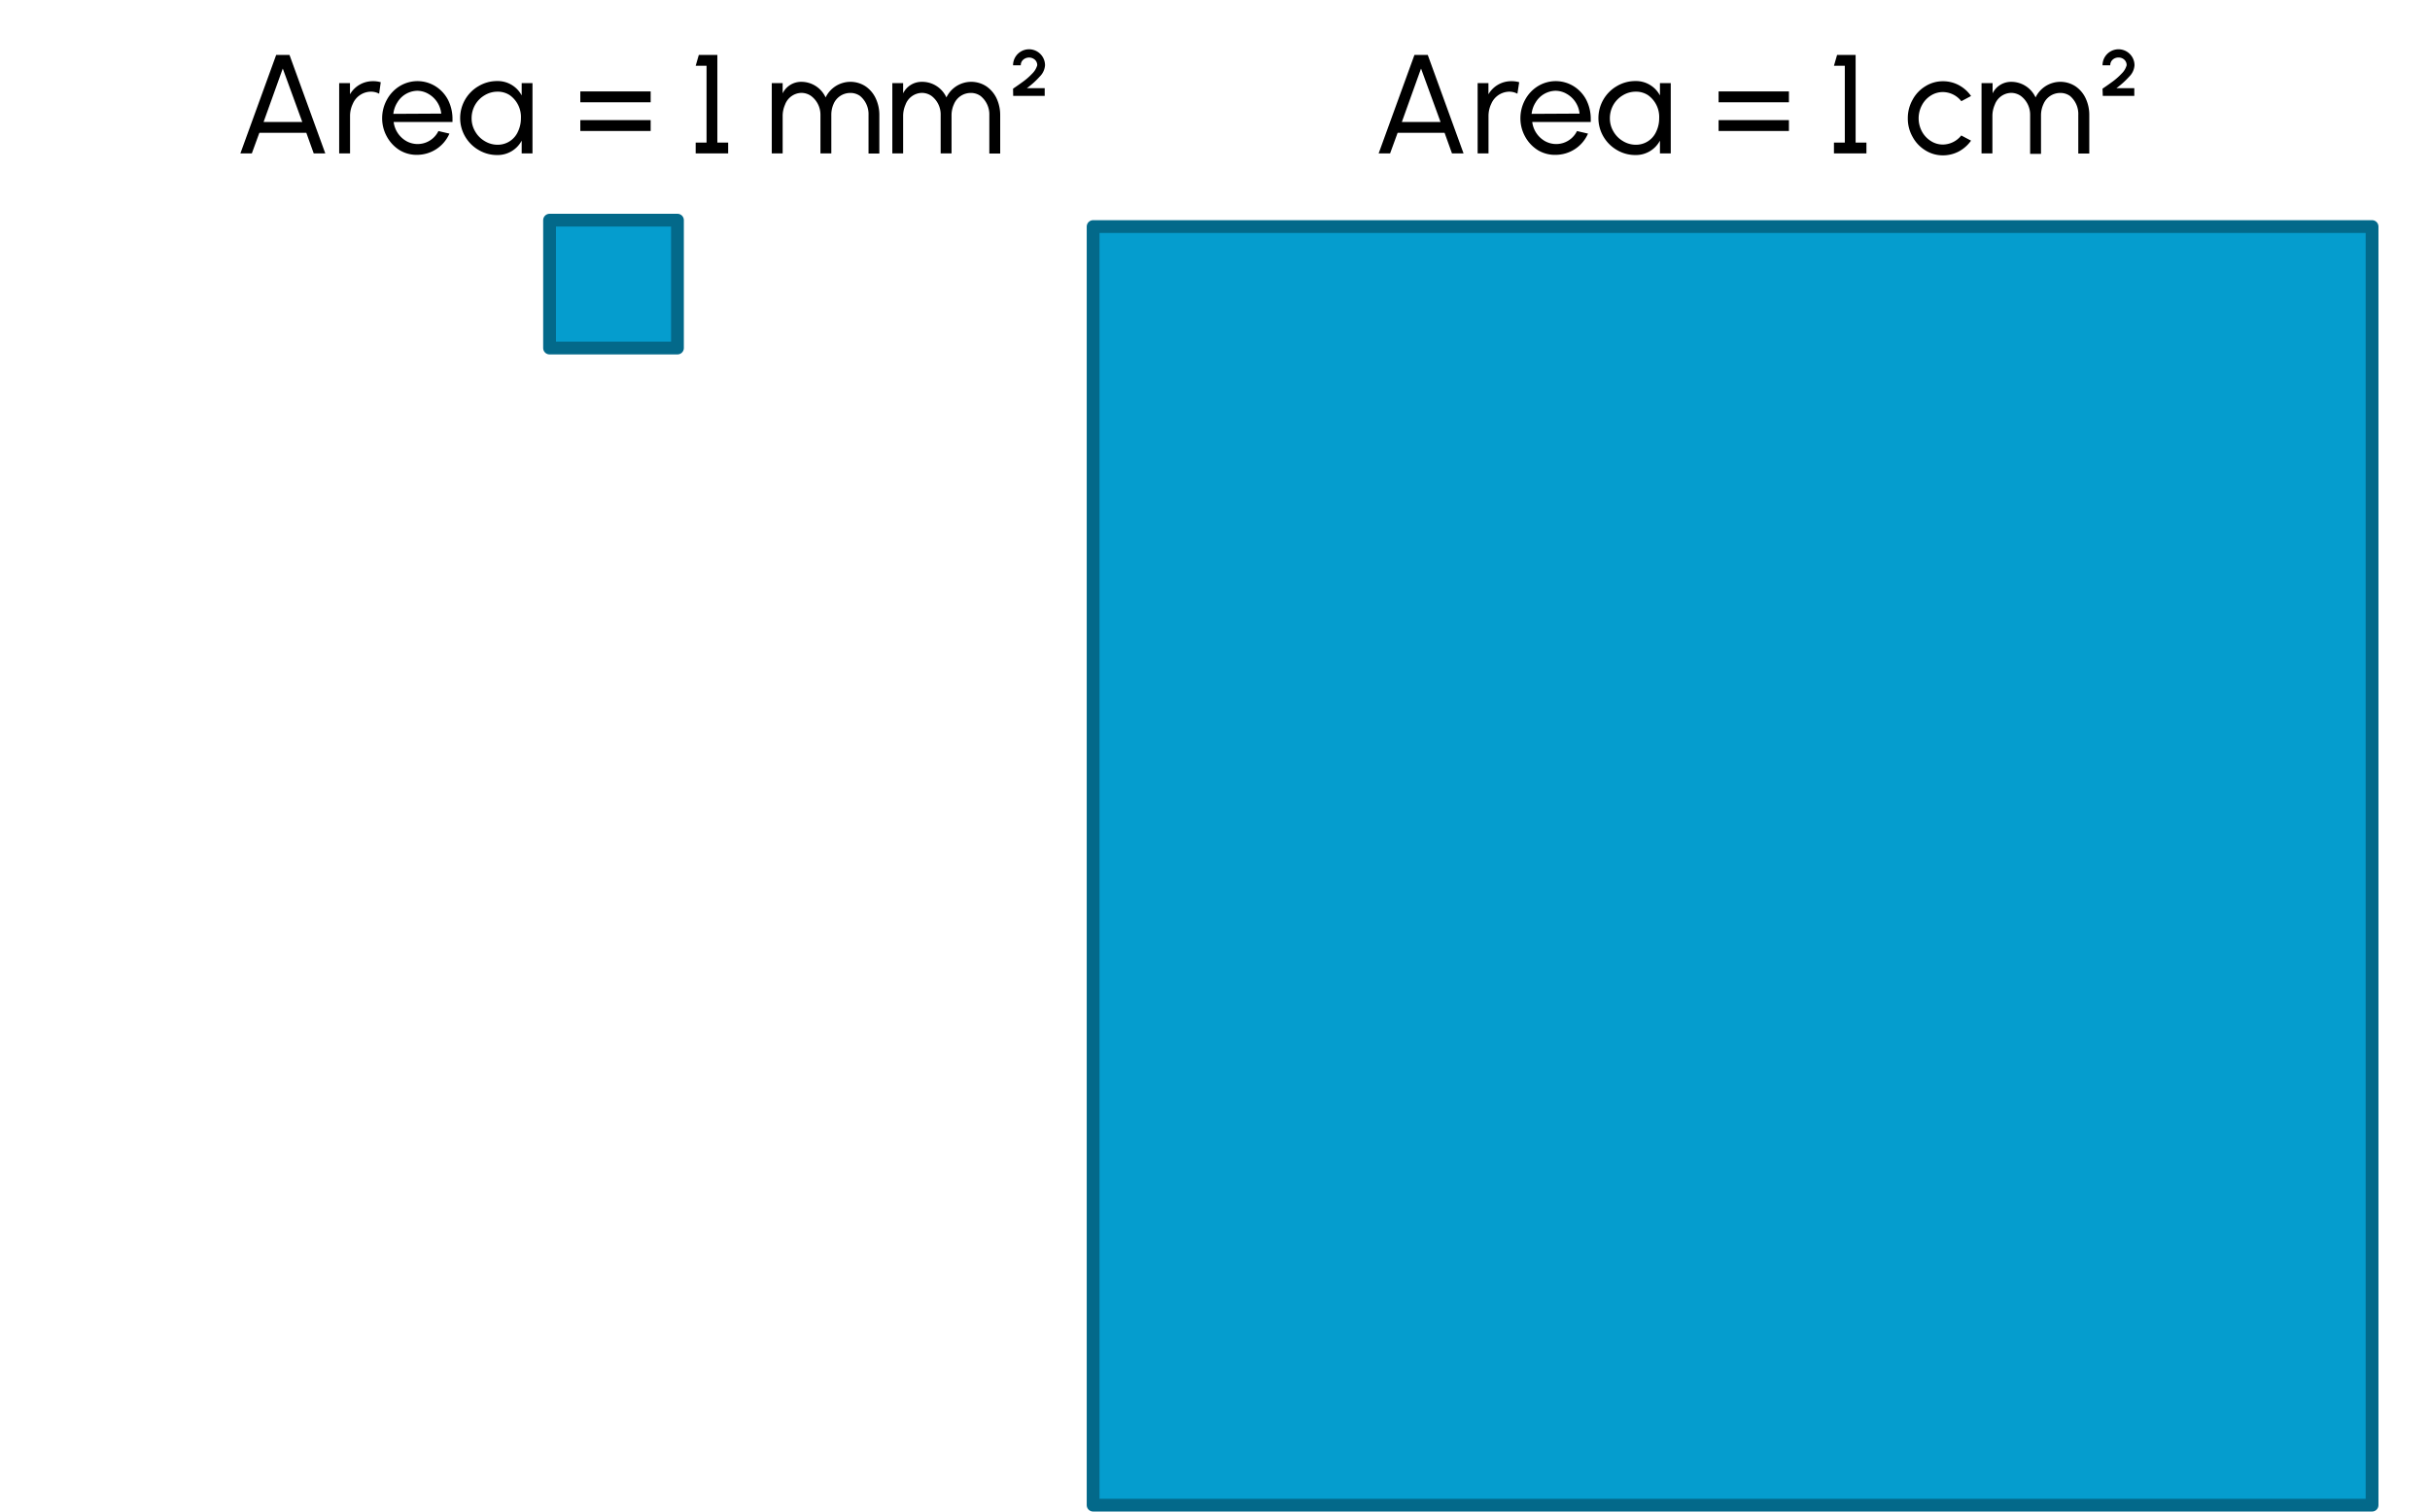 <svg xmlns="http://www.w3.org/2000/svg" width="380" height="236.44" viewBox="0 0 380 236.44"><rect x="170.94" y="35.44" width="200" height="200" fill="#059dce" stroke="#03698a" stroke-linecap="round" stroke-linejoin="round" stroke-width="2"/><rect x="85.94" y="34.44" width="20" height="20" fill="#059dce" stroke="#03698a" stroke-linecap="round" stroke-linejoin="round" stroke-width="2"/><path d="M45.27,8.59,50.87,24H49.06L47.9,20.77H40.56L39.38,24H37.59l5.6-15.41Zm2,10.49-3.05-8.36-3,8.36Z"/><path d="M59.29,14.66A2.68,2.68,0,0,0,58,14.34a3.11,3.11,0,0,0-2.83,1.9,4.4,4.4,0,0,0-.43,1.92V24h-1.7V13h1.69v1.75a4.11,4.11,0,0,1,3.5-2.05,4.33,4.33,0,0,1,1.31.16Z"/><path d="M62.51,23.5a5.71,5.71,0,0,1-2-2.11,5.88,5.88,0,0,1-.75-2.9,6,6,0,0,1,.75-2.91,5.64,5.64,0,0,1,2-2.11,5.33,5.33,0,0,1,5.55,0,5.5,5.5,0,0,1,2,2.15,6.57,6.57,0,0,1,.7,3c0,.21,0,.36,0,.46H61.56a4,4,0,0,0,2,3,3.62,3.62,0,0,0,5-1.58l1.72.4a5.53,5.53,0,0,1-5,3.32A5.12,5.12,0,0,1,62.51,23.5ZM69,17.77a4,4,0,0,0-2-3.08,3.51,3.51,0,0,0-1.78-.49A3.72,3.72,0,0,0,62.15,16a4.23,4.23,0,0,0-.64,1.81Z"/><path d="M83.27,24H81.58V22a4.25,4.25,0,0,1-3.83,2.25,5.6,5.6,0,0,1-2.89-.78,5.8,5.8,0,0,1-2.12-2.11,5.7,5.7,0,0,1-.78-2.9,5.77,5.77,0,0,1,2.9-5,5.6,5.6,0,0,1,2.89-.78,4.23,4.23,0,0,1,3.83,2.25V13h1.69ZM81,20.58a4.78,4.78,0,0,0,.46-2.09,4.18,4.18,0,0,0-1.74-3.6,3.41,3.41,0,0,0-1.93-.55,3.85,3.85,0,0,0-2,.56,4.12,4.12,0,0,0-1.49,1.5,4.21,4.21,0,0,0-.55,2.09,4,4,0,0,0,.56,2.08,4.1,4.1,0,0,0,1.5,1.51,3.83,3.83,0,0,0,2,.56A3.44,3.44,0,0,0,81,20.58Z"/><path d="M90.75,14.3h11V16h-11Zm0,4.49h11v1.7h-11Z"/><path d="M110.49,10.29h-1.7l.49-1.7h2.9V22.3h1.69V24h-5.08V22.3h1.7Z"/><path d="M122.39,13V14.6a3.21,3.21,0,0,1,2.87-1.8,4.18,4.18,0,0,1,3.85,2.44,4.31,4.31,0,0,1,6.24-1.74,4.66,4.66,0,0,1,1.6,1.9,6.07,6.07,0,0,1,.56,2.62v6h-1.69V18A3.69,3.69,0,0,0,134.48,15a2.56,2.56,0,0,0-1.53-.46,2.83,2.83,0,0,0-2.61,1.75A4.18,4.18,0,0,0,130,18v6h-1.7V18A3.65,3.65,0,0,0,126.82,15a2.64,2.64,0,0,0-1.56-.47,2.8,2.8,0,0,0-2.5,1.85,4.37,4.37,0,0,0-.37,1.81V24h-1.7V13Z"/><path d="M141.23,13V14.6a3.22,3.22,0,0,1,2.87-1.8A4.17,4.17,0,0,1,148,15.24a4.31,4.31,0,0,1,6.24-1.74,4.76,4.76,0,0,1,1.61,1.9,6.22,6.22,0,0,1,.56,2.62v6h-1.7V18A3.69,3.69,0,0,0,153.32,15a2.56,2.56,0,0,0-1.53-.46,2.83,2.83,0,0,0-2.61,1.75A4.18,4.18,0,0,0,148.8,18v6h-1.7V18A3.63,3.63,0,0,0,145.66,15a2.64,2.64,0,0,0-1.56-.47,2.8,2.8,0,0,0-2.5,1.85,4.37,4.37,0,0,0-.37,1.81V24h-1.69V13Z"/><path d="M158.42,13.87c.65-.44,1.2-.83,1.66-1.17a9.86,9.86,0,0,0,1.34-1.19,3,3,0,0,0,.78-1.3,1.13,1.13,0,0,0-.37-.87,1.39,1.39,0,0,0-1.82,0,1.1,1.1,0,0,0-.38.87h-1.21a2.49,2.49,0,0,1,5,0,2.74,2.74,0,0,1-.84,1.78,12.56,12.56,0,0,1-2,1.8h2.79V15h-4.93Z"/><path d="M223.27,8.59,228.87,24h-1.81l-1.16-3.23h-7.34L217.38,24h-1.79l5.6-15.41Zm2,10.49-3.05-8.36-3,8.36Z"/><path d="M237.29,14.66a2.68,2.68,0,0,0-1.26-.32,3.11,3.11,0,0,0-2.83,1.9,4.4,4.4,0,0,0-.43,1.92V24h-1.7V13h1.69v1.75a4.11,4.11,0,0,1,3.5-2.05,4.33,4.33,0,0,1,1.31.16Z"/><path d="M240.51,23.5a5.71,5.71,0,0,1-2-2.11,5.88,5.88,0,0,1-.75-2.9,6,6,0,0,1,.75-2.91,5.64,5.64,0,0,1,2-2.11,5.33,5.33,0,0,1,5.55,0,5.5,5.5,0,0,1,2,2.15,6.57,6.57,0,0,1,.7,3c0,.21,0,.36,0,.46h-9.15a4,4,0,0,0,2,3,3.62,3.62,0,0,0,5-1.58l1.72.4a5.53,5.53,0,0,1-5,3.32A5.12,5.12,0,0,1,240.51,23.5Zm6.5-5.73a4,4,0,0,0-2-3.08,3.51,3.51,0,0,0-1.78-.49A3.72,3.72,0,0,0,240.15,16a4.23,4.23,0,0,0-.64,1.81Z"/><path d="M261.27,24h-1.69V22a4.25,4.25,0,0,1-3.83,2.25,5.6,5.6,0,0,1-2.89-.78,5.8,5.8,0,0,1-2.12-2.11,5.7,5.7,0,0,1-.78-2.9,5.77,5.77,0,0,1,2.9-5,5.6,5.6,0,0,1,2.89-.78,4.23,4.23,0,0,1,3.83,2.25V13h1.69ZM259,20.58a4.78,4.78,0,0,0,.46-2.09,4.18,4.18,0,0,0-1.74-3.6,3.41,3.41,0,0,0-1.93-.55,3.85,3.85,0,0,0-2,.56,4.12,4.12,0,0,0-1.49,1.5,4.21,4.21,0,0,0-.55,2.09,4,4,0,0,0,.56,2.08,4.1,4.1,0,0,0,1.5,1.51,3.83,3.83,0,0,0,2,.56A3.44,3.44,0,0,0,259,20.58Z"/><path d="M268.75,14.3h11V16h-11Zm0,4.49h11v1.7h-11Z"/><path d="M288.49,10.29h-1.7l.49-1.7h2.9V22.3h1.69V24h-5.08V22.3h1.7Z"/><path d="M308.23,22a5.62,5.62,0,0,1-1.91,1.69,5.32,5.32,0,0,1-2.48.61,5.11,5.11,0,0,1-2.75-.78,5.56,5.56,0,0,1-2-2.11,5.78,5.78,0,0,1-.75-2.9,5.84,5.84,0,0,1,.75-2.91,5.49,5.49,0,0,1,2-2.11,5.11,5.11,0,0,1,2.75-.78,5.2,5.2,0,0,1,2.48.61,5.38,5.38,0,0,1,1.91,1.7l-1.52.81a3.7,3.7,0,0,0-2.87-1.43,3.5,3.5,0,0,0-1.92.56,3.94,3.94,0,0,0-1.38,1.51,4.37,4.37,0,0,0,0,4.08,4,4,0,0,0,1.39,1.5,3.46,3.46,0,0,0,1.9.56,3.72,3.72,0,0,0,2.87-1.42Z"/><path d="M311.6,13V14.6a3.21,3.21,0,0,1,2.87-1.8,4.18,4.18,0,0,1,3.85,2.44,4.31,4.31,0,0,1,6.24-1.74,4.66,4.66,0,0,1,1.6,1.9,6.07,6.07,0,0,1,.56,2.62v6H325V18A3.69,3.69,0,0,0,323.69,15a2.56,2.56,0,0,0-1.53-.46,2.83,2.83,0,0,0-2.61,1.75,4.18,4.18,0,0,0-.38,1.78v6h-1.7V18A3.65,3.65,0,0,0,316,15a2.64,2.64,0,0,0-1.56-.47,2.79,2.79,0,0,0-2.5,1.85,4.37,4.37,0,0,0-.37,1.81V24h-1.7V13Z"/><path d="M328.79,13.87c.65-.44,1.2-.83,1.66-1.17a10.42,10.42,0,0,0,1.33-1.19,2.89,2.89,0,0,0,.78-1.3,1.15,1.15,0,0,0-.36-.87,1.29,1.29,0,0,0-.91-.34,1.31,1.31,0,0,0-.92.34,1.13,1.13,0,0,0-.37.87h-1.21a2.49,2.49,0,0,1,5,0,2.73,2.73,0,0,1-.83,1.78,13.1,13.1,0,0,1-2,1.8h2.8V15h-4.93Z"/></svg>